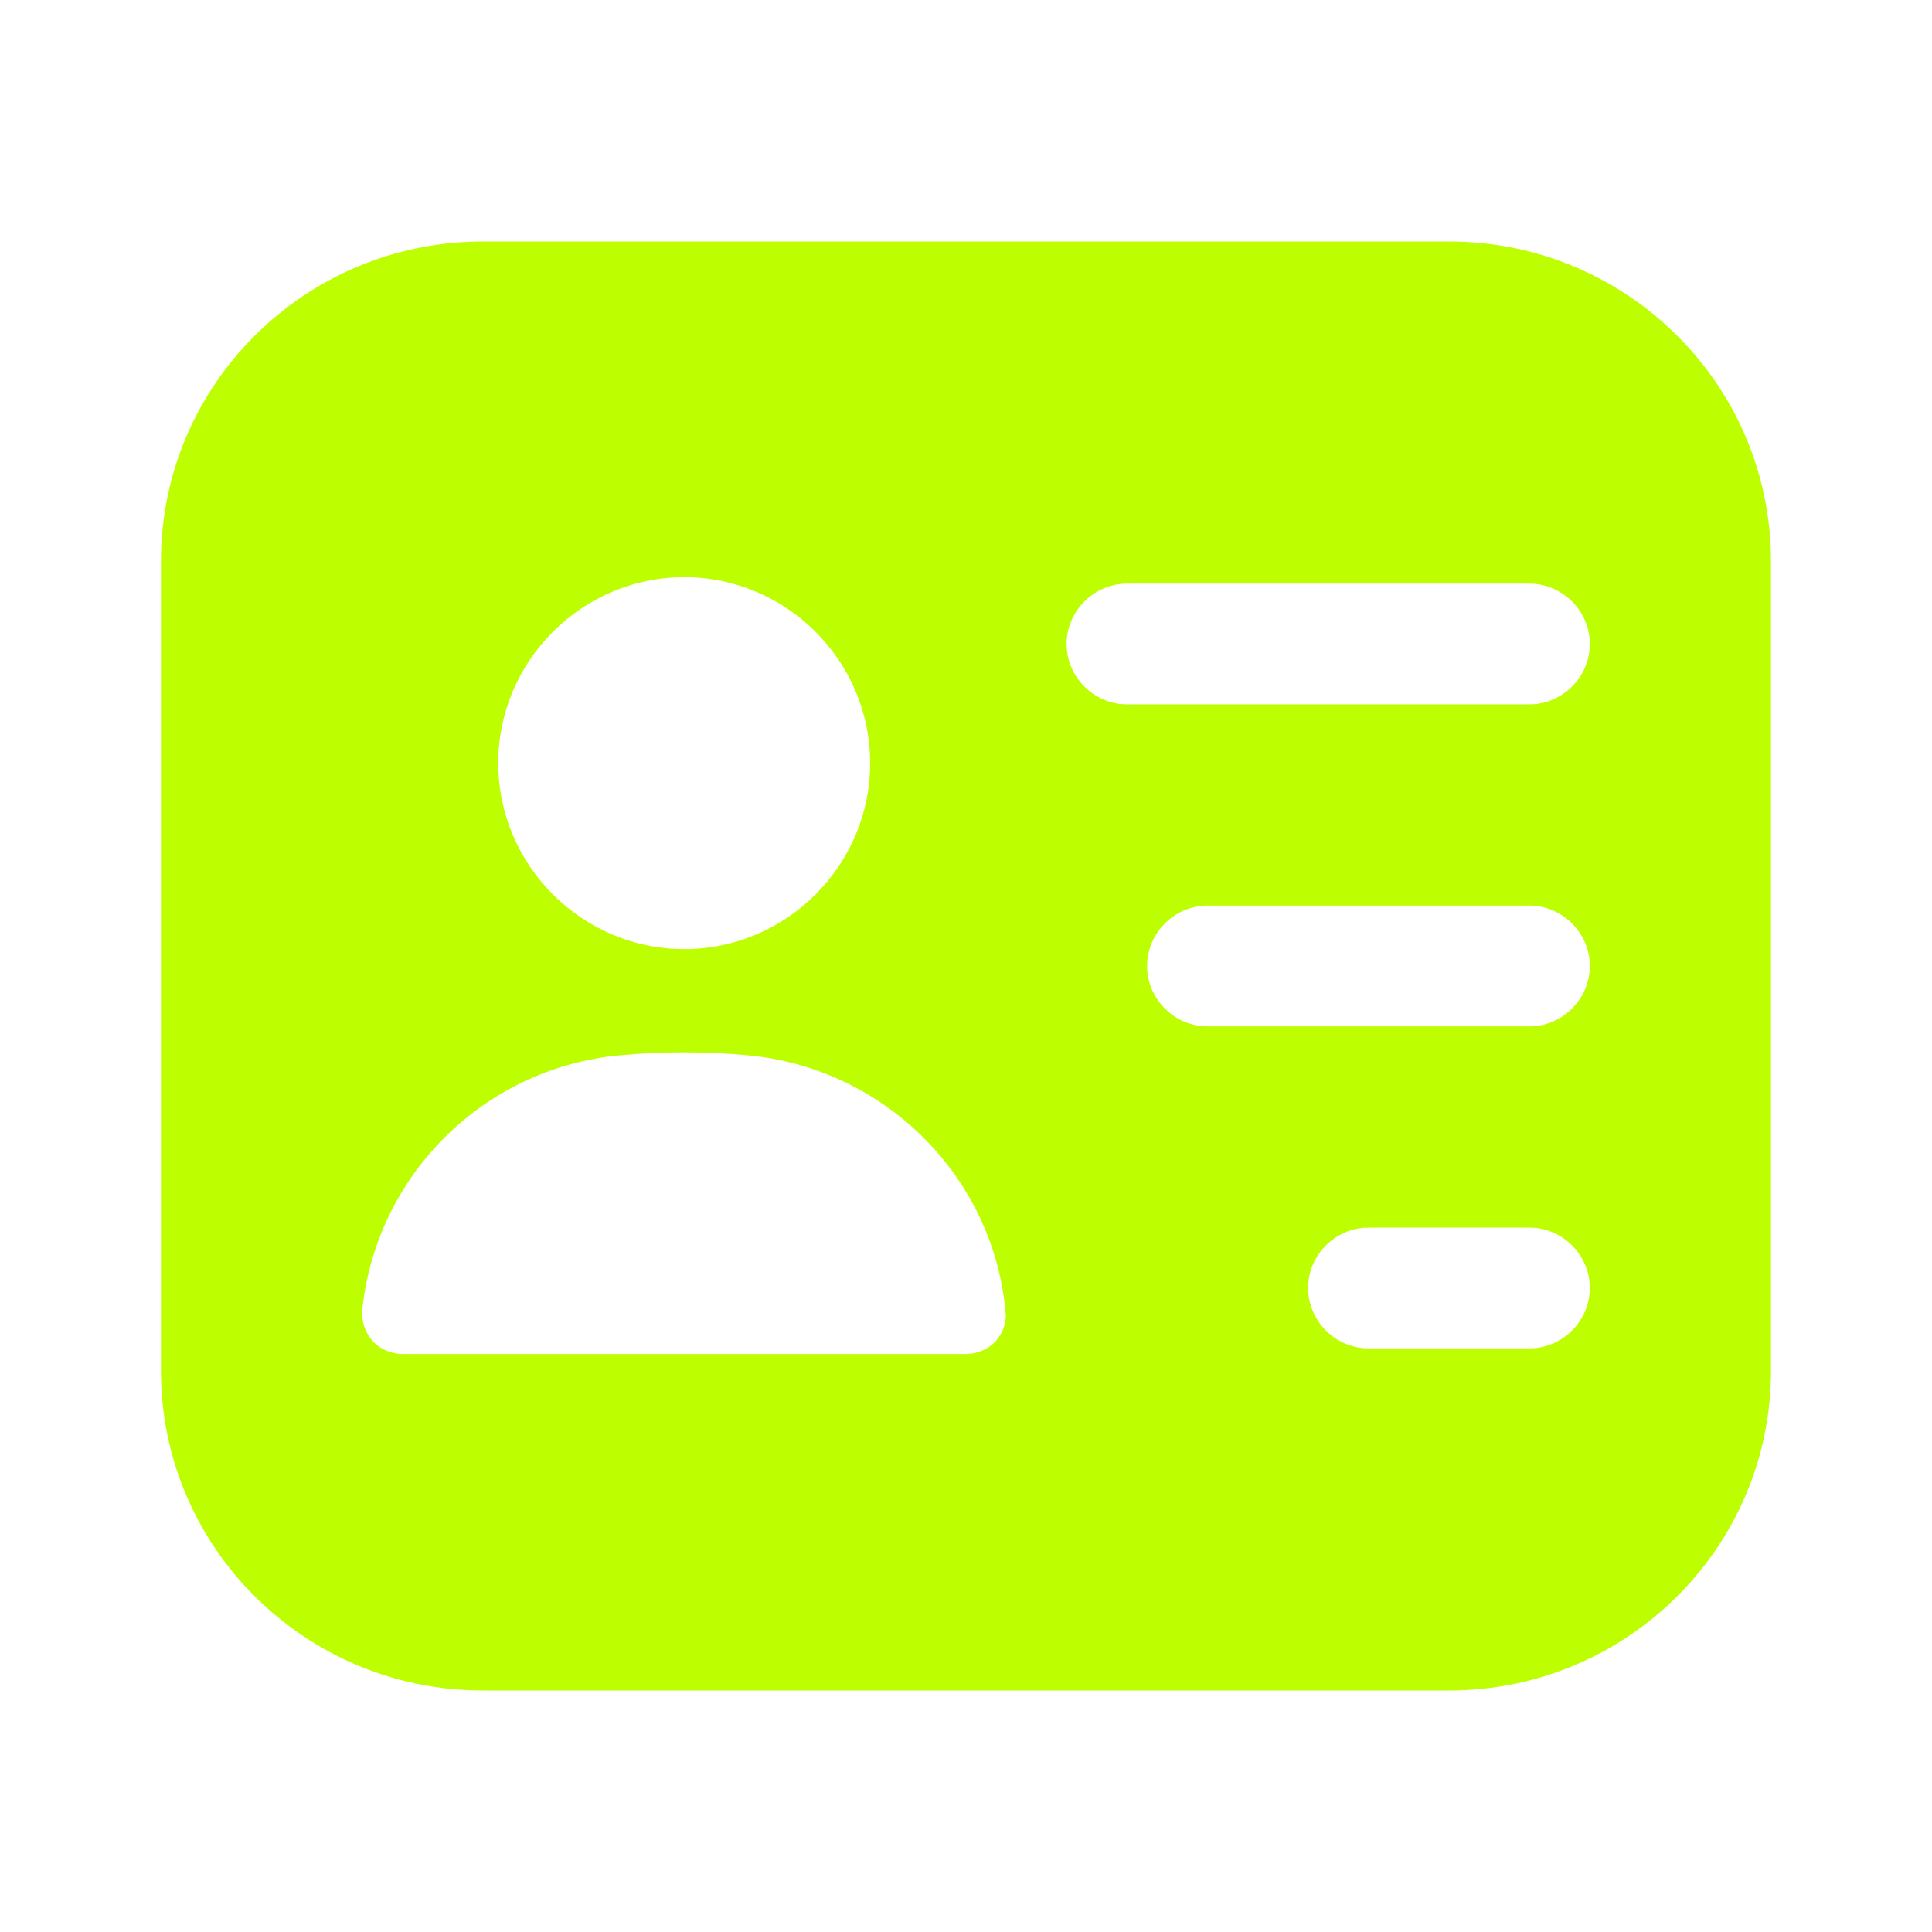 <svg width="38" height="38" viewBox="0 0 38 38" fill="none" xmlns="http://www.w3.org/2000/svg">
<path d="M28.499 4.75H9.499C6 4.75 3.166 7.568 3.166 11.036V26.964C3.166 30.432 6 33.25 9.499 33.25H28.499C31.998 33.25 34.833 30.432 34.833 26.964V11.036C34.833 7.568 31.998 4.75 28.499 4.75ZM13.458 11.352C15.469 11.352 17.115 12.999 17.115 15.01C17.115 17.021 15.469 18.668 13.458 18.668C11.447 18.668 9.8 17.021 9.8 15.01C9.8 12.999 11.447 11.352 13.458 11.352ZM19.585 26.378C19.443 26.537 19.221 26.632 18.999 26.632H7.916C7.694 26.632 7.473 26.537 7.33 26.378C7.188 26.22 7.109 25.998 7.124 25.777C7.394 23.117 9.515 21.011 12.175 20.758C13.014 20.678 13.885 20.678 14.724 20.758C17.384 21.011 19.522 23.117 19.775 25.777C19.807 25.998 19.728 26.22 19.585 26.378ZM30.083 26.521H26.916C26.267 26.521 25.729 25.983 25.729 25.333C25.729 24.684 26.267 24.146 26.916 24.146H30.083C30.732 24.146 31.27 24.684 31.27 25.333C31.27 25.983 30.732 26.521 30.083 26.521ZM30.083 20.188H23.749C23.1 20.188 22.562 19.649 22.562 19C22.562 18.351 23.1 17.812 23.749 17.812H30.083C30.732 17.812 31.27 18.351 31.27 19C31.27 19.649 30.732 20.188 30.083 20.188ZM30.083 13.854H22.166C21.517 13.854 20.979 13.316 20.979 12.667C20.979 12.018 21.517 11.479 22.166 11.479H30.083C30.732 11.479 31.27 12.018 31.27 12.667C31.27 13.316 30.732 13.854 30.083 13.854Z" fill="#BDFF00"/>
</svg>
